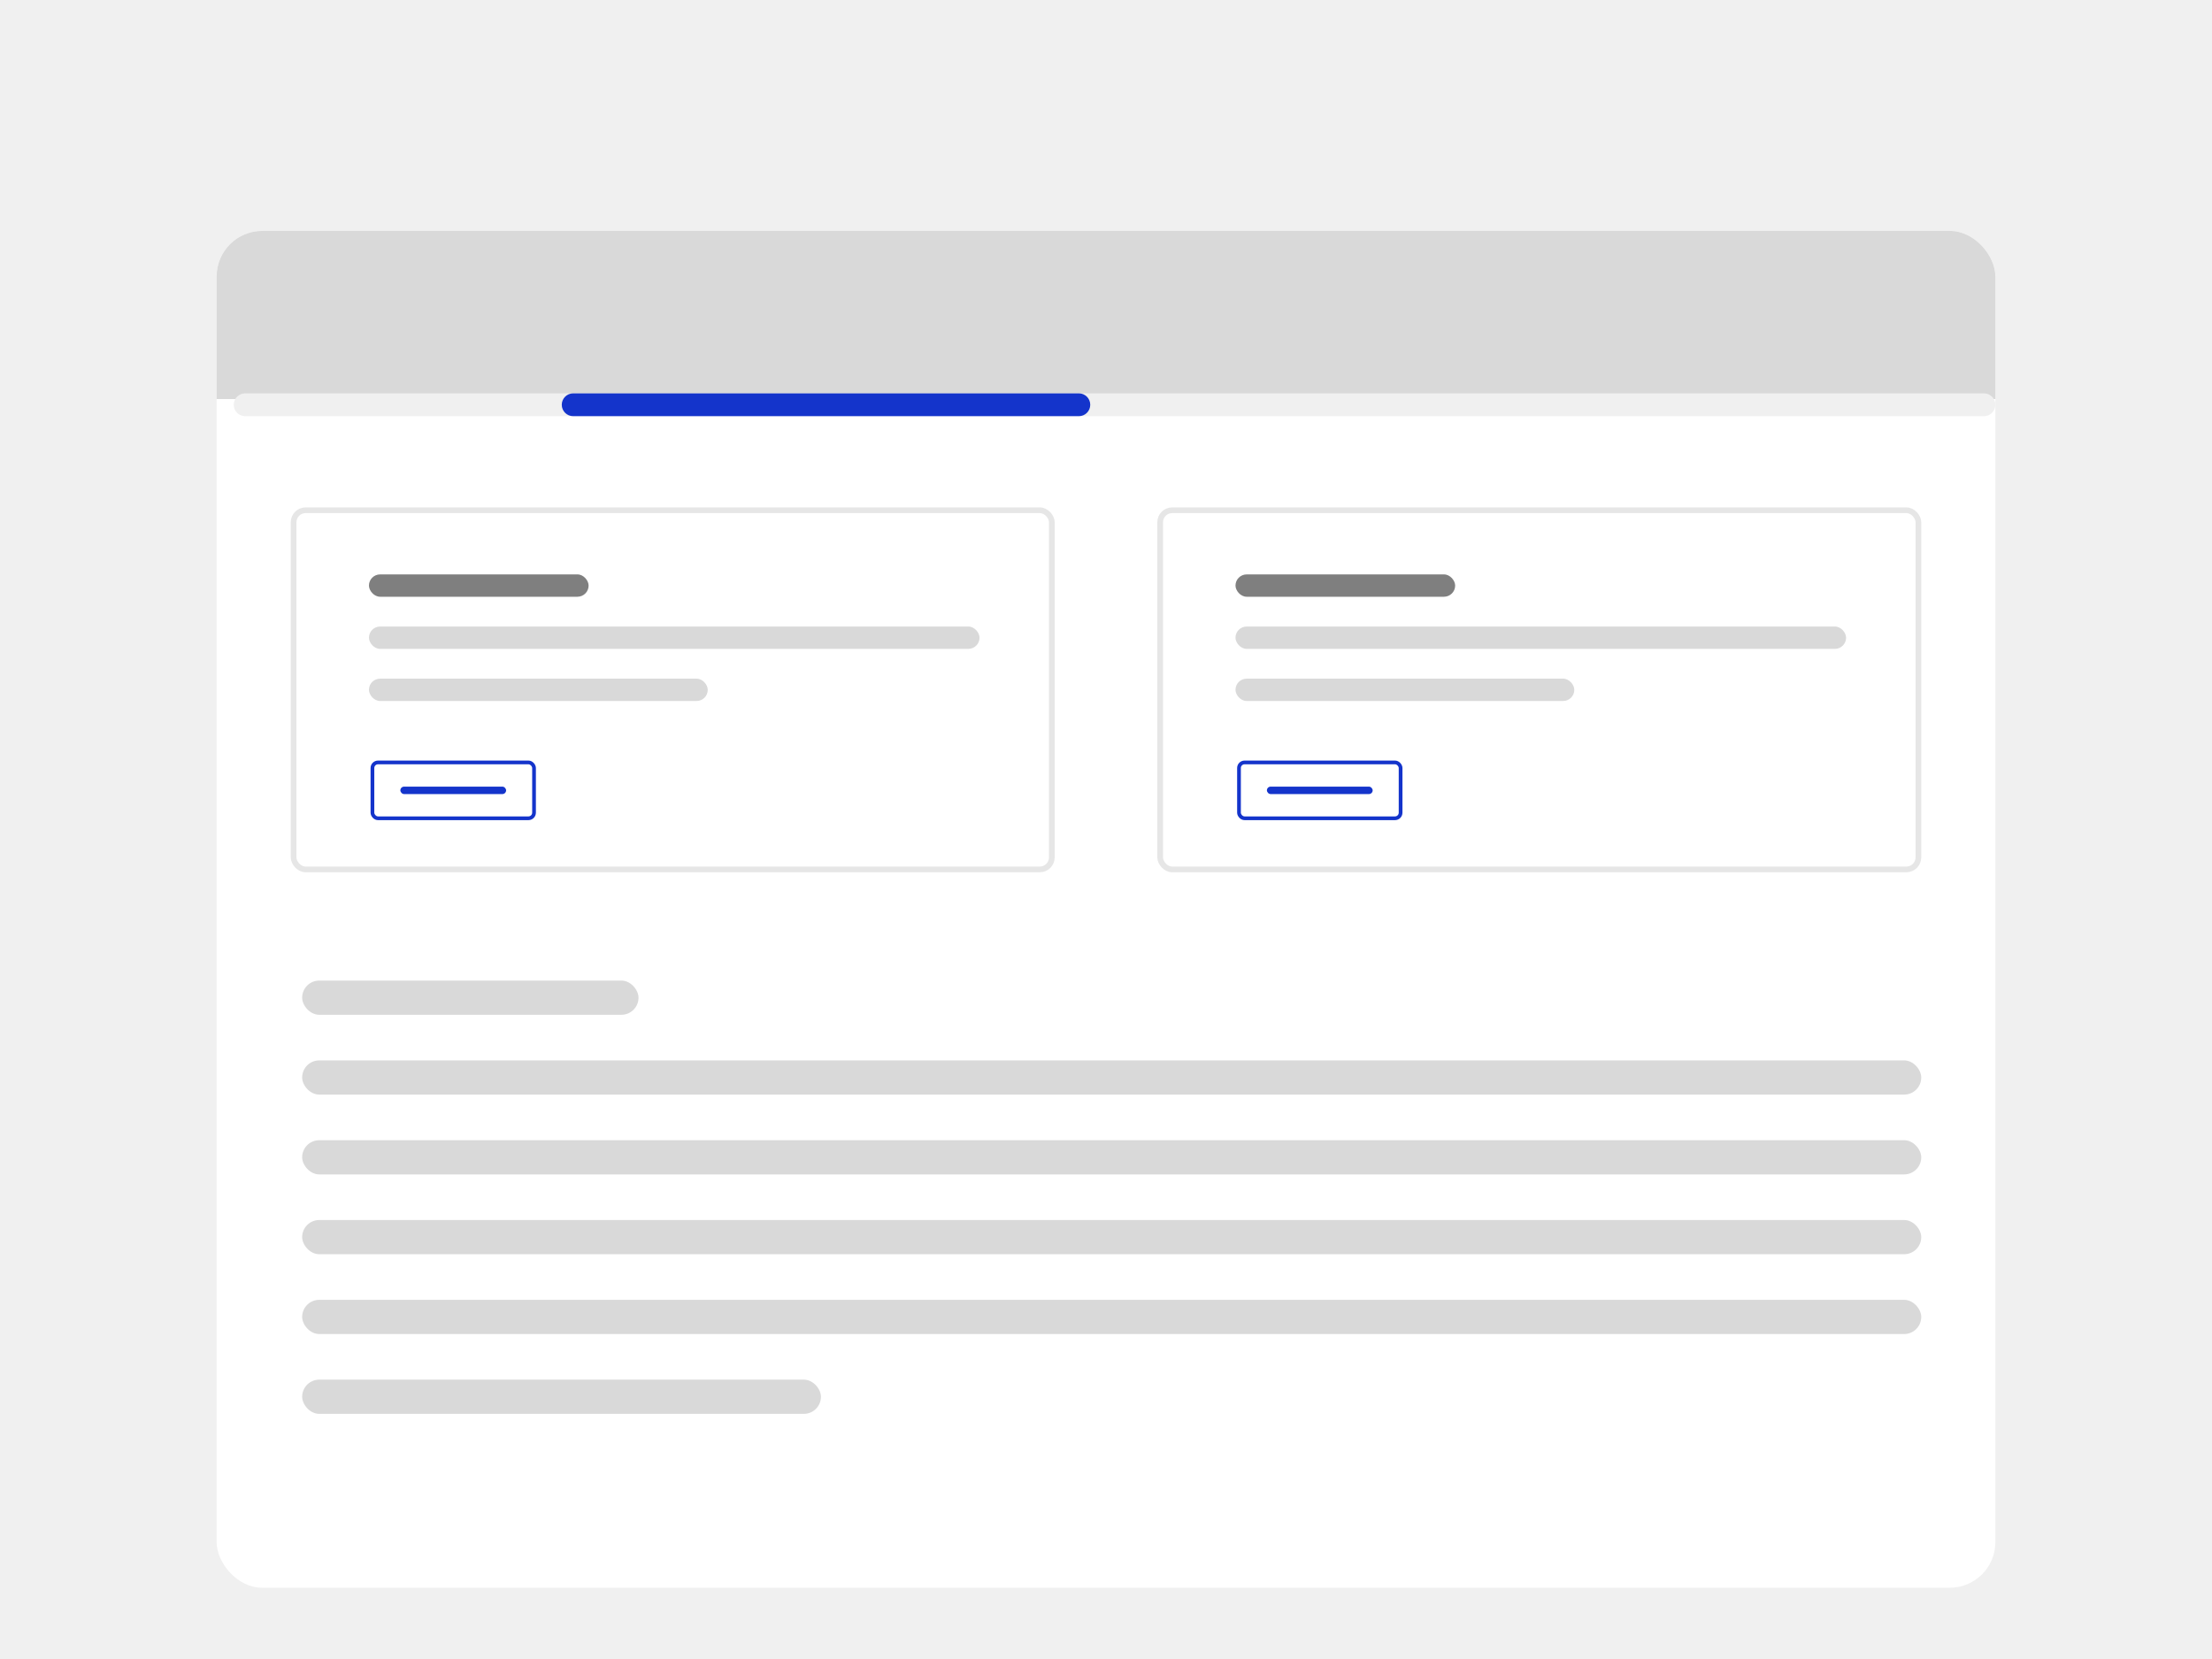 <svg width="388" height="291" viewBox="0 0 388 291" fill="none" xmlns="http://www.w3.org/2000/svg">
<rect width="388" height="291" fill="#F0F0F0"/>
<g filter="url(#filter0_dd_36077_166194)">
<g clip-path="url(#clip0_36077_166194)">
<rect x="38" y="26.5" width="312" height="238" rx="8" fill="white"/>
<path d="M38 34C38 29.582 41.582 26 46 26H342C346.418 26 350 29.582 350 34V56H38V34Z" fill="#D9D9D9"/>
<path fill-rule="evenodd" clip-rule="evenodd" d="M41 57C41 55.895 41.895 55 43 55H348C349.105 55 350 55.895 350 57C350 58.105 349.105 59 348 59H43C41.895 59 41 58.105 41 57Z" fill="#F0F0F0"/>
<path fill-rule="evenodd" clip-rule="evenodd" d="M98.538 57C98.538 55.895 99.433 55 100.538 55H189.238C190.343 55 191.238 55.895 191.238 57C191.238 58.105 190.343 59 189.238 59H100.538C99.433 59 98.538 58.105 98.538 57Z" fill="#1434CB"/>
<rect x="51" y="75" width="134" height="64" rx="2.612" fill="white"/>
<rect x="51.5" y="75.5" width="133" height="63" rx="2.112" stroke="black" stroke-opacity="0.1"/>
<rect x="64.715" y="86.755" width="38.531" height="3.918" rx="1.959" fill="black" fill-opacity="0.5"/>
<rect x="64.715" y="95.898" width="107.102" height="3.918" rx="1.959" fill="#D9D9D9"/>
<rect x="64.715" y="105.041" width="59.429" height="3.918" rx="1.959" fill="#D9D9D9"/>
<rect x="65.326" y="119.735" width="28.347" height="9.796" rx="0.98" fill="white"/>
<rect x="65.326" y="119.735" width="28.347" height="9.796" rx="0.98" stroke="#1434CB" stroke-width="0.653"/>
<rect x="70.225" y="123.98" width="18.551" height="1.306" rx="0.653" fill="#1434CB"/>
<rect x="203" y="75" width="134" height="64" rx="2.612" fill="white"/>
<rect x="203.5" y="75.5" width="133" height="63" rx="2.112" stroke="black" stroke-opacity="0.1"/>
<rect x="216.714" y="86.755" width="38.531" height="3.918" rx="1.959" fill="black" fill-opacity="0.5"/>
<rect x="216.714" y="95.898" width="107.102" height="3.918" rx="1.959" fill="#D9D9D9"/>
<rect x="216.714" y="105.041" width="59.429" height="3.918" rx="1.959" fill="#D9D9D9"/>
<rect x="217.327" y="119.735" width="28.347" height="9.796" rx="0.98" fill="white"/>
<rect x="217.327" y="119.735" width="28.347" height="9.796" rx="0.98" stroke="#1434CB" stroke-width="0.653"/>
<rect x="222.224" y="123.98" width="18.551" height="1.306" rx="0.653" fill="#1434CB"/>
<rect x="53" y="158" width="59" height="6" rx="3" fill="#D9D9D9"/>
<rect x="53" y="172" width="284" height="6" rx="3" fill="#D9D9D9"/>
<rect x="53" y="186" width="284" height="6" rx="3" fill="#D9D9D9"/>
<rect x="53" y="200" width="284" height="6" rx="3" fill="#D9D9D9"/>
<rect x="53" y="214" width="284" height="6" rx="3" fill="#D9D9D9"/>
<rect x="53" y="228" width="91" height="6" rx="3" fill="#D9D9D9"/>
</g>
</g>
<defs>
<filter id="filter0_dd_36077_166194" x="23" y="21.5" width="342" height="268" filterUnits="userSpaceOnUse" color-interpolation-filters="sRGB">
<feFlood flood-opacity="0" result="BackgroundImageFix"/>
<feColorMatrix in="SourceAlpha" type="matrix" values="0 0 0 0 0 0 0 0 0 0 0 0 0 0 0 0 0 0 127 0" result="hardAlpha"/>
<feMorphology radius="3" operator="erode" in="SourceAlpha" result="effect1_dropShadow_36077_166194"/>
<feOffset dy="10"/>
<feGaussianBlur stdDeviation="9"/>
<feComposite in2="hardAlpha" operator="out"/>
<feColorMatrix type="matrix" values="0 0 0 0 0 0 0 0 0 0 0 0 0 0 0 0 0 0 0.1 0"/>
<feBlend mode="normal" in2="BackgroundImageFix" result="effect1_dropShadow_36077_166194"/>
<feColorMatrix in="SourceAlpha" type="matrix" values="0 0 0 0 0 0 0 0 0 0 0 0 0 0 0 0 0 0 127 0" result="hardAlpha"/>
<feMorphology radius="4" operator="erode" in="SourceAlpha" result="effect2_dropShadow_36077_166194"/>
<feOffset dy="4"/>
<feGaussianBlur stdDeviation="3"/>
<feComposite in2="hardAlpha" operator="out"/>
<feColorMatrix type="matrix" values="0 0 0 0 0 0 0 0 0 0 0 0 0 0 0 0 0 0 0.1 0"/>
<feBlend mode="normal" in2="effect1_dropShadow_36077_166194" result="effect2_dropShadow_36077_166194"/>
<feBlend mode="normal" in="SourceGraphic" in2="effect2_dropShadow_36077_166194" result="shape"/>
</filter>
<clipPath id="clip0_36077_166194">
<rect x="38" y="26.5" width="312" height="238" rx="8" fill="white"/>
</clipPath>
</defs>
</svg>

